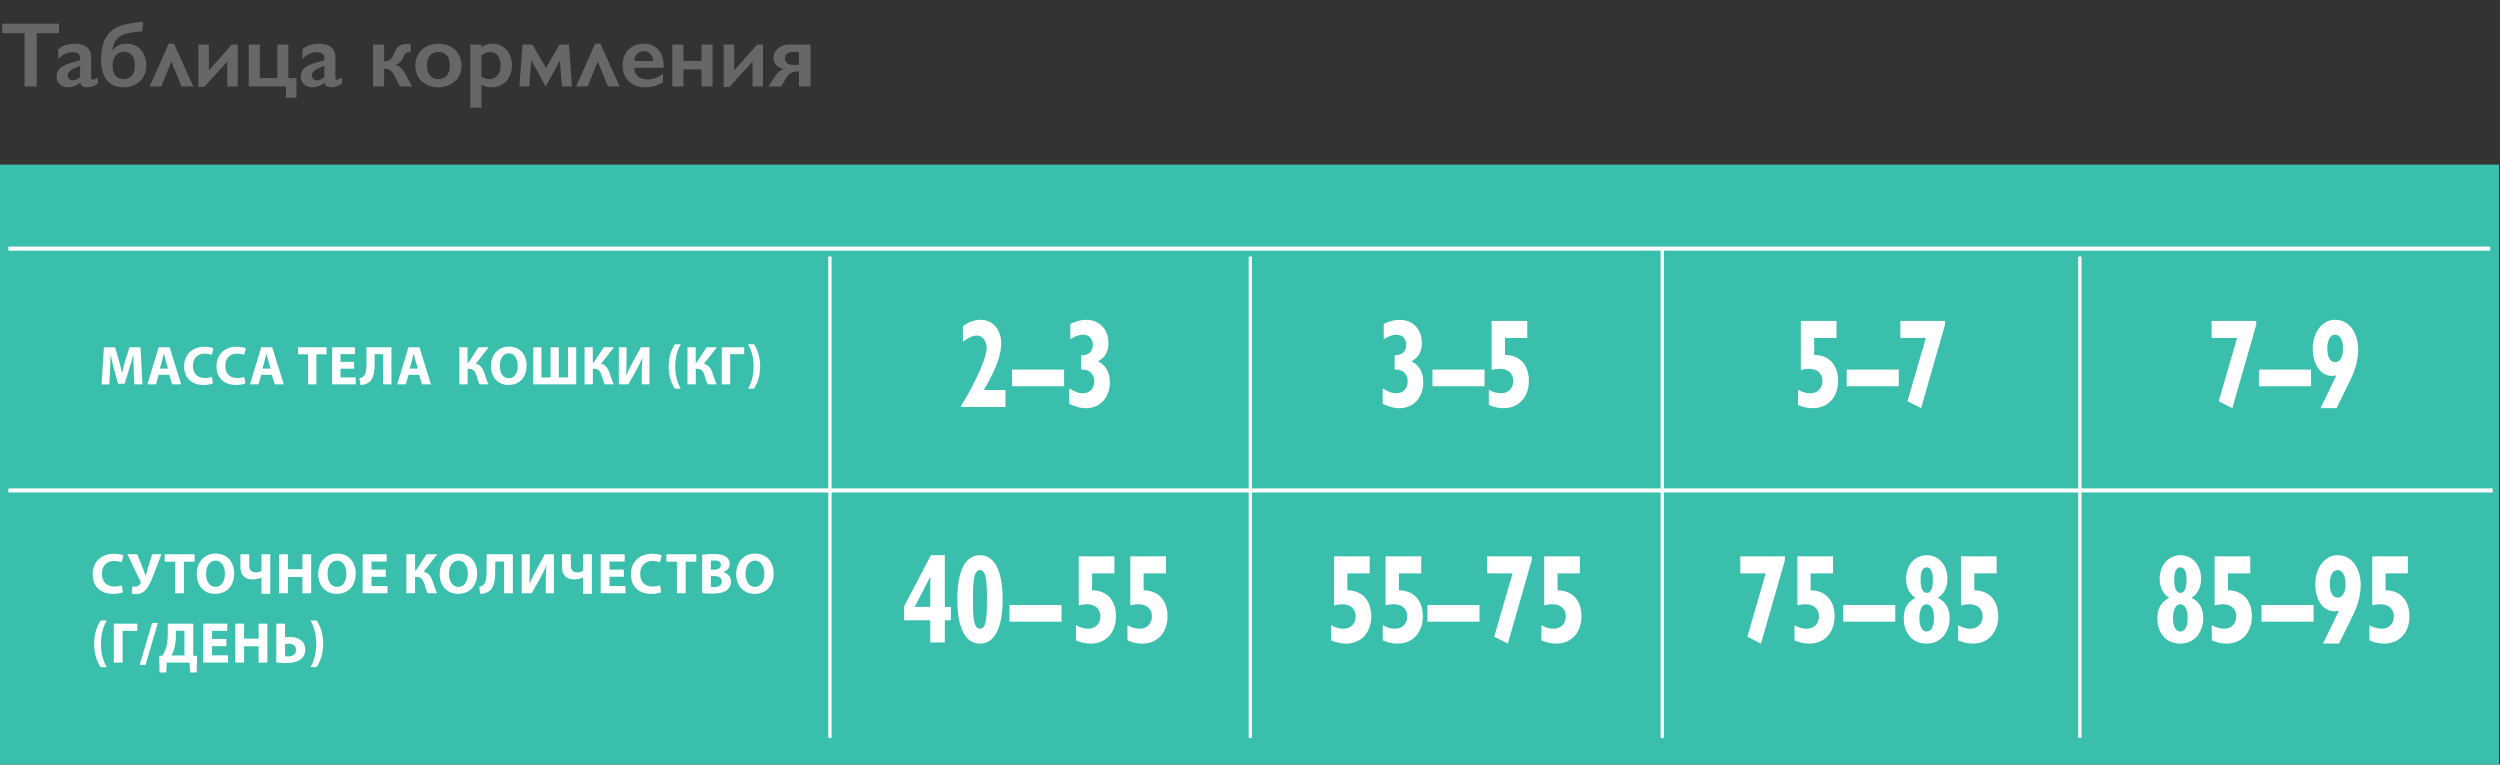 <svg width="896" height="274" viewBox="0 0 896 274" fill="none" xmlns="http://www.w3.org/2000/svg">
<rect x="0" y="0" width="896" height="274" fill="#333333" stroke="none"/>
<path d="M21.157 8.49L21.157 11.89L13.165 11.89L13.165 31L8.814 31L8.814 11.89L0.822 11.89L0.822 8.49L21.157 8.49ZM26.7 15.66C28.633 15.66 30.11 16.074 31.131 16.901C32.151 17.717 32.662 18.861 32.662 20.333L32.662 27.697C32.662 28.266 32.893 28.551 33.355 28.551C33.548 28.551 33.816 28.47 34.16 28.309C34.515 28.137 34.81 27.944 35.046 27.729L35.046 30.017C33.661 30.866 32.393 31.29 31.244 31.29C30.535 31.29 29.987 31.172 29.6 30.936C29.224 30.699 28.961 30.28 28.811 29.679C27.296 30.753 25.776 31.29 24.25 31.29C23.166 31.29 22.231 30.925 21.447 30.194C20.673 29.464 20.287 28.588 20.287 27.568C20.287 26.268 20.673 25.242 21.447 24.49C22.22 23.738 23.574 23.083 25.507 22.524L28.714 21.59V20.897C28.714 19.425 27.822 18.689 26.039 18.689C25.126 18.689 24.218 18.899 23.316 19.318C22.414 19.737 21.592 20.355 20.851 21.171L20.851 17.61C22.494 16.31 24.444 15.66 26.7 15.66ZM24.283 26.972C24.283 27.52 24.455 27.96 24.798 28.293C25.153 28.626 25.588 28.793 26.104 28.793C26.974 28.793 27.844 28.395 28.714 27.6L28.714 23.636C27.607 24.012 26.737 24.367 26.104 24.7C25.48 25.033 25.019 25.371 24.718 25.715C24.428 26.059 24.283 26.477 24.283 26.972ZM40.219 18.158C40.928 17.245 41.706 16.6 42.555 16.224C43.415 15.848 44.403 15.66 45.52 15.66C46.82 15.66 48.002 15.993 49.065 16.659C50.128 17.314 50.956 18.244 51.546 19.447C52.148 20.65 52.449 21.971 52.449 23.411C52.449 24.936 52.105 26.3 51.417 27.503C50.741 28.706 49.774 29.641 48.517 30.307C47.271 30.962 45.831 31.29 44.199 31.29C41.685 31.29 39.73 30.452 38.334 28.776C36.948 27.101 36.255 24.716 36.255 21.622C36.255 19.839 36.405 18.249 36.706 16.852C37.007 15.445 37.474 14.231 38.108 13.211C38.742 12.19 39.547 11.326 40.525 10.617C41.513 9.897 42.791 9.322 44.36 8.893C45.928 8.452 48.254 8.098 51.337 7.829L50.966 11.229L47.808 11.567C45.38 11.836 43.565 12.486 42.362 13.517C41.159 14.548 40.444 16.095 40.219 18.158ZM40.348 23.411C40.348 24.979 40.681 26.198 41.347 27.068C42.023 27.928 42.996 28.357 44.263 28.357C45.595 28.357 46.61 27.933 47.309 27.084C48.007 26.236 48.356 24.99 48.356 23.346C48.356 21.853 48.007 20.688 47.309 19.85C46.621 19.012 45.676 18.593 44.473 18.593C43.237 18.593 42.238 19.033 41.476 19.914C40.724 20.795 40.348 21.96 40.348 23.411ZM65.082 31L61.408 22.089L57.815 31L53.657 31L60.457 15.66L62.374 15.66L69.271 31L65.082 31ZM74.862 15.95L74.862 25.231L83.08 15.95L85.191 15.95L85.191 31L81.436 31L81.436 22.089L73.154 31.161L71.108 31.161L71.108 15.95L74.862 15.95ZM93.119 15.95L93.119 27.971L99.387 27.971L99.387 15.95L103.351 15.95L103.351 27.971L106.251 27.971L106.251 34.996L102.48 34.996V31L89.155 31L89.155 15.95L93.119 15.95ZM114.227 15.66C116.161 15.66 117.638 16.074 118.658 16.901C119.679 17.717 120.189 18.861 120.189 20.333L120.189 27.697C120.189 28.266 120.42 28.551 120.882 28.551C121.075 28.551 121.344 28.47 121.687 28.309C122.042 28.137 122.337 27.944 122.574 27.729V30.017C121.188 30.866 119.92 31.29 118.771 31.29C118.062 31.29 117.514 31.172 117.127 30.936C116.751 30.699 116.488 30.28 116.338 29.679C114.823 30.753 113.303 31.29 111.778 31.29C110.693 31.29 109.758 30.925 108.974 30.194C108.201 29.464 107.814 28.588 107.814 27.568C107.814 26.268 108.201 25.242 108.974 24.49C109.748 23.738 111.101 23.083 113.035 22.524L116.241 21.59V20.897C116.241 19.425 115.35 18.689 113.566 18.689C112.653 18.689 111.746 18.899 110.843 19.318C109.941 19.737 109.119 20.355 108.378 21.171V17.61C110.021 16.31 111.971 15.66 114.227 15.66ZM111.81 26.972C111.81 27.52 111.982 27.96 112.326 28.293C112.68 28.626 113.115 28.793 113.631 28.793C114.501 28.793 115.371 28.395 116.241 27.6V23.636C115.135 24.012 114.265 24.367 113.631 24.7C113.008 25.033 112.546 25.371 112.245 25.715C111.955 26.059 111.81 26.477 111.81 26.972ZM145.761 15.757C146.008 15.757 146.292 15.773 146.615 15.805C146.948 15.837 147.152 15.864 147.227 15.886V18.689H146.534C146.147 18.689 145.831 18.765 145.583 18.915C145.347 19.055 145.132 19.312 144.939 19.689L144.246 21.106C143.741 22.127 142.909 22.841 141.749 23.25C142.49 23.421 143.145 23.787 143.714 24.345C144.284 24.904 144.891 25.769 145.535 26.939L147.678 31L143.328 31L141.539 27.471C141.023 26.419 140.481 25.683 139.912 25.264C139.342 24.845 138.666 24.635 137.881 24.635H137.656L137.656 31L133.692 31L133.692 15.95L137.656 15.95V21.96H137.881C138.59 21.96 139.176 21.799 139.638 21.477C140.11 21.155 140.513 20.645 140.846 19.946L141.716 18.158C142.146 17.277 142.678 16.659 143.312 16.305C143.945 15.94 144.762 15.757 145.761 15.757ZM157.104 15.66C158.673 15.66 160.096 15.988 161.375 16.643C162.653 17.298 163.641 18.217 164.339 19.398C165.038 20.58 165.387 21.918 165.387 23.411C165.387 24.968 165.048 26.332 164.372 27.503C163.706 28.674 162.717 29.598 161.407 30.275C160.107 30.952 158.673 31.29 157.104 31.29C155.525 31.29 154.091 30.952 152.802 30.275C151.513 29.598 150.53 28.674 149.854 27.503C149.187 26.332 148.854 24.968 148.854 23.411C148.854 21.896 149.209 20.553 149.918 19.382C150.627 18.201 151.615 17.288 152.883 16.643C154.15 15.988 155.558 15.66 157.104 15.66ZM153.012 23.411C153.012 24.915 153.377 26.118 154.107 27.02C154.849 27.912 155.837 28.357 157.072 28.357C158.361 28.357 159.376 27.928 160.118 27.068C160.859 26.209 161.229 24.979 161.229 23.378C161.229 21.853 160.854 20.677 160.102 19.85C159.36 19.012 158.351 18.593 157.072 18.593C155.869 18.593 154.892 19.033 154.14 19.914C153.388 20.795 153.012 21.96 153.012 23.411ZM176.312 15.66C178.46 15.66 180.189 16.38 181.5 17.819C182.821 19.259 183.482 21.133 183.482 23.443C183.482 24.957 183.17 26.311 182.547 27.503C181.935 28.696 181.06 29.625 179.921 30.291C178.782 30.957 177.493 31.29 176.054 31.29C174.883 31.29 173.707 30.995 172.525 30.404V38.589L168.561 38.589L168.561 15.95L172.493 15.95V16.917C173.685 16.079 174.958 15.66 176.312 15.66ZM172.525 27.503C173.513 28.073 174.437 28.357 175.296 28.357C176.542 28.357 177.542 27.912 178.293 27.02C179.045 26.128 179.421 24.979 179.421 23.572C179.421 22.036 179.083 20.832 178.406 19.962C177.74 19.092 176.79 18.657 175.554 18.657C175.092 18.657 174.646 18.738 174.217 18.899C173.787 19.049 173.223 19.377 172.525 19.882L172.525 27.503ZM190.83 15.95L195.68 24.361L200.498 15.95L203.93 15.95L204.993 31L201.416 31L200.659 21.735L195.583 31L190.395 21.654L189.702 31L186.141 31L187.269 15.95L190.83 15.95ZM217.9 31L214.226 22.089L210.633 31L206.476 31L213.275 15.66L215.193 15.66L222.089 31L217.9 31ZM230.662 15.66C232.875 15.66 234.625 16.369 235.915 17.787C237.204 19.205 237.848 21.166 237.848 23.669V24.265L227.197 24.265C227.358 25.607 227.858 26.644 228.696 27.375C229.544 28.094 230.705 28.454 232.176 28.454C233.122 28.454 234.029 28.293 234.899 27.971C235.78 27.638 236.688 27.138 237.623 26.472V29.421C235.861 30.667 233.723 31.29 231.209 31.29C228.835 31.29 226.896 30.576 225.393 29.147C223.889 27.718 223.137 25.817 223.137 23.443C223.137 21.155 223.83 19.286 225.215 17.835C226.612 16.385 228.427 15.66 230.662 15.66ZM234.126 21.864C234.019 20.768 233.686 19.914 233.127 19.302C232.568 18.679 231.8 18.367 230.823 18.367C229.824 18.367 229.018 18.663 228.406 19.253C227.804 19.844 227.423 20.714 227.262 21.864L234.126 21.864ZM244.938 15.95V21.831L251.432 21.831V15.95L255.396 15.95L255.396 31L251.432 31L251.432 24.861L244.938 24.861L244.938 31L240.974 31L240.974 15.95L244.938 15.95ZM263.13 15.95L263.13 25.231L271.348 15.95L273.458 15.95L273.458 31L269.704 31V22.089L261.422 31.161L259.375 31.161L259.375 15.95L263.13 15.95ZM290.49 15.95L290.49 31L286.333 31V25.65L285.64 25.65C284.749 25.65 283.986 25.844 283.352 26.23C282.729 26.606 282.16 27.24 281.644 28.132L280 31L275.44 31L277.422 27.826C278.035 26.87 278.583 26.177 279.066 25.747C279.549 25.317 280.146 24.979 280.854 24.732C279.662 24.485 278.76 24.002 278.147 23.282C277.535 22.551 277.229 21.681 277.229 20.671C277.229 19.296 277.788 18.169 278.905 17.288C280.022 16.396 281.472 15.95 283.255 15.95L290.49 15.95ZM281.354 20.897C281.354 21.606 281.596 22.175 282.079 22.605C282.562 23.035 283.223 23.25 284.061 23.25L286.333 23.25V18.625L284.061 18.625C283.159 18.625 282.482 18.829 282.031 19.237C281.58 19.635 281.354 20.188 281.354 20.897Z" fill="#676767"/>
<g clip-path="url(#clip0_2011_153)">
<path d="M895.64 59H0V274H895.64V59Z" fill="#3BBFAD"/>
<path d="M360.36 145.88H344.4V145.38C345.77 143.84 353.62 129.65 353.62 124.87C353.62 122.25 352.14 120.26 350.11 120.26C348.62 120.26 346.92 121.07 345.12 122.52V116.92C347.25 115.34 349.31 114.61 351.52 114.61C355.75 114.61 358.83 118.13 358.83 123.02C358.83 127.09 357.24 131.79 352.61 139.78H360.35V145.88H360.36Z" fill="white"/>
<path d="M381.37 132.46H362.7V138.43H381.37V132.46Z" fill="white"/>
<path d="M383.24 139.2C385.34 140.51 386.64 140.96 388.09 140.96C390.55 140.96 392.18 139.24 392.18 136.67C392.18 134.14 390.48 132.24 387.51 132.47V127.32C390.08 127.46 391.67 125.96 391.67 123.61C391.67 121.35 390.22 119.95 388.16 119.95C386.79 119.95 385.41 120.45 383.6 121.58V116.07C386.13 114.99 387.47 114.63 389.35 114.63C394.02 114.63 397.27 118.02 397.27 122.95C397.27 126.07 396.11 128.05 393.54 129.5C396.36 130.9 397.77 133.43 397.77 137.09C397.77 142.47 394.23 146.31 389.2 146.31C387.43 146.31 385.69 145.86 383.23 144.73V139.2H383.24Z" fill="white"/>
<path d="M495.57 139.2C497.67 140.51 498.97 140.96 500.42 140.96C502.88 140.96 504.51 139.24 504.51 136.67C504.51 134.14 502.81 132.24 499.84 132.47V127.32C502.41 127.46 504 125.96 504 123.61C504 121.35 502.55 119.95 500.49 119.95C499.12 119.95 497.74 120.45 495.93 121.58V116.07C498.46 114.99 499.8 114.63 501.68 114.63C506.35 114.63 509.6 118.02 509.6 122.95C509.6 126.07 508.44 128.05 505.87 129.5C508.69 130.9 510.1 133.43 510.1 137.09C510.1 142.47 506.56 146.31 501.53 146.31C499.76 146.31 498.02 145.86 495.56 144.73V139.2H495.57Z" fill="white"/>
<path d="M532.06 132.46H513.39V138.43H532.06V132.46Z" fill="white"/>
<path d="M533.61 139.69C535.06 140.55 536.54 140.95 538.02 140.95C540.59 140.95 542.36 139.14 542.36 136.52C542.36 133.85 540.51 132.18 537.51 132.18C536.6 132.18 535.63 132.32 534.61 132.59V115.03H547.38V121.13H539.38V127.19C544.7 127.23 547.95 130.81 547.95 136.5C547.95 142.37 544.33 146.3 538.87 146.3C537.06 146.3 535.36 145.94 533.59 145.13V139.69H533.61Z" fill="white"/>
<path d="M644.43 139.69C645.88 140.55 647.36 140.95 648.84 140.95C651.41 140.95 653.18 139.14 653.18 136.52C653.18 133.85 651.33 132.18 648.33 132.18C647.42 132.18 646.45 132.32 645.43 132.59V115.03H658.2V121.13H650.2V127.19C655.52 127.23 658.77 130.81 658.77 136.5C658.77 142.37 655.15 146.3 649.69 146.3C647.88 146.3 646.18 145.94 644.41 145.13V139.69H644.43Z" fill="white"/>
<path d="M680.53 132.46H661.86V138.43H680.53V132.46Z" fill="white"/>
<path d="M690.22 121.12H681.1V115.02H697.09V116.38L688.52 146.29L683.63 143.81L690.22 121.12Z" fill="white"/>
<path d="M801.77 121.12H792.65V115.02H808.64V116.38L800.07 146.29L795.19 143.81L801.77 121.12Z" fill="white"/>
<path d="M828.28 132.46H809.61V138.43H828.28V132.46Z" fill="white"/>
<path d="M837.35 134.54C836.77 134.68 836.41 134.72 835.83 134.72C831.27 134.72 828.88 130.02 828.88 124.96C828.88 119.09 832.32 114.61 836.91 114.61C841.79 114.61 845.16 118.99 845.16 125.36C845.16 128.61 844.29 132.23 842.48 135.93L837.42 146.28H831.67L837.35 134.54ZM836.88 119.95C835.18 119.95 834.1 121.85 834.1 124.88C834.1 128 835.15 129.81 836.92 129.81C838.62 129.81 839.74 127.95 839.74 125.02C839.74 121.89 838.62 119.95 836.88 119.95Z" fill="white"/>
<path d="M333.41 222.31H324.04V217.29L333.63 198.99H338.62V217.52H340.79V222.31H338.62V230.26H333.41V222.31ZM333.41 206.85H333.34L327.81 217.51H333.42V206.85H333.41Z" fill="white"/>
<path d="M351.28 198.99C356.93 198.99 359.35 205.59 359.35 214.85C359.35 224.11 356.93 230.67 351.21 230.67C345.96 230.67 343.11 225.07 343.11 214.85C343.1 204.64 345.92 198.99 351.28 198.99ZM351.21 225.33C353.27 225.33 353.74 222.26 353.74 214.85C353.74 208.34 353.45 204.32 351.21 204.32C348.89 204.32 348.71 208.79 348.71 214.89C348.71 221.04 348.89 225.33 351.21 225.33Z" fill="white"/>
<path d="M380.46 216.84H361.79V222.81H380.46V216.84Z" fill="white"/>
<path d="M385.63 224.07C387.08 224.93 388.56 225.33 390.04 225.33C392.61 225.33 394.38 223.52 394.38 220.9C394.38 218.23 392.53 216.56 389.53 216.56C388.62 216.56 387.65 216.7 386.63 216.97V199.4H399.4V205.5H391.4V211.56C396.72 211.6 399.97 215.18 399.97 220.87C399.97 226.74 396.35 230.67 390.89 230.67C389.08 230.67 387.38 230.31 385.61 229.5V224.07H385.63Z" fill="white"/>
<path d="M404.1 224.07C405.55 224.93 407.03 225.33 408.51 225.33C411.08 225.33 412.85 223.52 412.85 220.9C412.85 218.23 411 216.56 408 216.56C407.1 216.56 406.12 216.7 405.1 216.97V199.4H417.87V205.5H409.87V211.56C415.19 211.6 418.44 215.18 418.44 220.87C418.44 226.74 414.82 230.67 409.36 230.67C407.55 230.67 405.85 230.31 404.08 229.5V224.07H404.1Z" fill="white"/>
<path d="M477.12 224.07C478.57 224.93 480.05 225.33 481.53 225.33C484.1 225.33 485.87 223.52 485.87 220.9C485.87 218.23 484.02 216.56 481.02 216.56C480.12 216.56 479.14 216.7 478.12 216.97V199.4H490.89V205.5H482.89V211.56C488.21 211.6 491.46 215.18 491.46 220.87C491.46 226.74 487.84 230.67 482.38 230.67C480.57 230.67 478.87 230.31 477.1 229.5V224.07H477.12Z" fill="white"/>
<path d="M495.6 224.07C497.05 224.93 498.53 225.33 500.01 225.33C502.58 225.33 504.35 223.52 504.35 220.9C504.35 218.23 502.5 216.56 499.5 216.56C498.59 216.56 497.62 216.7 496.6 216.97V199.4H509.37V205.5H501.37V211.56C506.69 211.6 509.94 215.18 509.94 220.87C509.94 226.74 506.32 230.67 500.86 230.67C499.05 230.67 497.35 230.31 495.58 229.5V224.07H495.6Z" fill="white"/>
<path d="M530.26 216.84H511.59V222.81H530.26V216.84Z" fill="white"/>
<path d="M542.11 205.5H532.99V199.4H548.98V200.75L540.41 230.67L535.52 228.18L542.11 205.5Z" fill="white"/>
<path d="M552.45 224.07C553.9 224.93 555.38 225.33 556.86 225.33C559.43 225.33 561.2 223.52 561.2 220.9C561.2 218.23 559.35 216.56 556.35 216.56C555.45 216.56 554.47 216.7 553.45 216.97V199.4H566.22V205.5H558.22V211.56C563.54 211.6 566.79 215.18 566.79 220.87C566.79 226.74 563.17 230.67 557.71 230.67C555.9 230.67 554.2 230.31 552.43 229.5V224.07H552.45Z" fill="white"/>
<path d="M632.83 205.5H623.72V199.4H639.71V200.75L631.13 230.67L626.25 228.18L632.83 205.5Z" fill="white"/>
<path d="M643.17 224.07C644.62 224.93 646.1 225.33 647.58 225.33C650.15 225.33 651.92 223.52 651.92 220.9C651.92 218.23 650.07 216.56 647.07 216.56C646.16 216.56 645.19 216.7 644.17 216.97V199.4H656.94V205.5H648.94V211.56C654.26 211.6 657.51 215.18 657.51 220.87C657.51 226.74 653.89 230.67 648.43 230.67C646.62 230.67 644.92 230.31 643.15 229.5V224.07H643.17Z" fill="white"/>
<path d="M679.27 216.84H660.6V222.81H679.27V216.84Z" fill="white"/>
<path d="M683.13 207.44C683.13 202.51 686.28 198.99 690.62 198.99C694.85 198.99 697.96 202.56 697.96 207.44C697.96 210.47 696.8 212.82 694.52 214.26C697.42 215.75 698.76 218.06 698.76 221.63C698.76 225.42 696.48 230.67 690.48 230.67C684.76 230.67 682.3 226.06 682.3 221.72C682.3 218.06 683.57 215.84 686.5 214.26C684.25 212.77 683.13 210.47 683.13 207.44ZM690.54 226.33C692.17 226.33 693.14 224.52 693.14 221.5C693.14 218.43 692.16 216.57 690.54 216.57C688.87 216.57 687.9 218.42 687.9 221.59C687.9 224.52 688.92 226.33 690.54 226.33ZM690.62 212.5C692.03 212.5 692.75 210.88 692.75 207.71C692.75 204.82 691.99 203.33 690.54 203.33C689.13 203.33 688.33 204.82 688.33 207.71C688.34 210.92 689.1 212.5 690.62 212.5Z" fill="white"/>
<path d="M701.82 224.07C703.27 224.93 704.75 225.33 706.23 225.33C708.8 225.33 710.57 223.52 710.57 220.9C710.57 218.23 708.72 216.56 705.72 216.56C704.82 216.56 703.84 216.7 702.82 216.97V199.4H715.59V205.5H707.59V211.56C712.91 211.6 716.16 215.18 716.16 220.87C716.16 226.74 712.54 230.67 707.08 230.67C705.27 230.67 703.57 230.31 701.8 229.5V224.07H701.82Z" fill="white"/>
<path d="M774.03 207.44C774.03 202.51 777.18 198.99 781.52 198.99C785.75 198.99 788.86 202.56 788.86 207.44C788.86 210.47 787.7 212.82 785.42 214.26C788.32 215.75 789.66 218.06 789.66 221.63C789.66 225.42 787.38 230.67 781.38 230.67C775.66 230.67 773.2 226.06 773.2 221.72C773.2 218.06 774.47 215.84 777.4 214.26C775.15 212.77 774.03 210.47 774.03 207.44ZM781.45 226.33C783.08 226.33 784.05 224.52 784.05 221.5C784.05 218.43 783.07 216.57 781.45 216.57C779.78 216.57 778.81 218.42 778.81 221.59C778.81 224.52 779.82 226.33 781.45 226.33ZM781.52 212.5C782.93 212.5 783.65 210.88 783.65 207.71C783.65 204.82 782.89 203.33 781.44 203.33C780.03 203.33 779.23 204.82 779.23 207.71C779.24 210.92 780 212.5 781.52 212.5Z" fill="white"/>
<path d="M792.73 224.07C794.18 224.93 795.66 225.33 797.14 225.33C799.71 225.33 801.48 223.52 801.48 220.9C801.48 218.23 799.63 216.56 796.63 216.56C795.72 216.56 794.75 216.7 793.73 216.97V199.4H806.5V205.5H798.5V211.56C803.82 211.6 807.07 215.18 807.07 220.87C807.07 226.74 803.45 230.67 797.99 230.67C796.18 230.67 794.48 230.31 792.71 229.5V224.07H792.73Z" fill="white"/>
<path d="M829.19 216.84H810.52V222.81H829.19V216.84Z" fill="white"/>
<path d="M838.26 218.91C837.68 219.05 837.32 219.09 836.74 219.09C832.18 219.09 829.79 214.39 829.79 209.33C829.79 203.46 833.23 198.98 837.82 198.98C842.7 198.98 846.07 203.36 846.07 209.73C846.07 212.98 845.2 216.6 843.39 220.3L838.32 230.65H832.57L838.26 218.91ZM837.79 204.32C836.09 204.32 835.01 206.22 835.01 209.25C835.01 212.37 836.06 214.18 837.83 214.18C839.53 214.18 840.65 212.32 840.65 209.39C840.65 206.26 839.52 204.32 837.79 204.32Z" fill="white"/>
<path d="M849.21 224.07C850.66 224.93 852.14 225.33 853.62 225.33C856.19 225.33 857.96 223.52 857.96 220.9C857.96 218.23 856.11 216.56 853.11 216.56C852.2 216.56 851.23 216.7 850.21 216.97V199.4H862.98V205.5H854.98V211.56C860.3 211.6 863.55 215.18 863.55 220.87C863.55 226.74 859.93 230.67 854.47 230.67C852.66 230.67 850.96 230.31 849.19 229.5V224.07H849.21Z" fill="white"/>
<path d="M448.12 91.94V264.46" stroke="white" stroke-width="1.194" stroke-miterlimit="10"/>
<path d="M297.45 91.94V264.46" stroke="white" stroke-width="1.194" stroke-miterlimit="10"/>
<path d="M595.76 88.67V264.46" stroke="white" stroke-width="1.194" stroke-miterlimit="10"/>
<path d="M745.42 91.94V264.46" stroke="white" stroke-width="1.194" stroke-miterlimit="10"/>
<path d="M3 89.11H892.51" stroke="white" stroke-width="1.455" stroke-miterlimit="10"/>
<path d="M3 175.77H893.38" stroke="white" stroke-width="1.455" stroke-miterlimit="10"/>
<path d="M47.93 132.67C47.87 131.07 47.81 129.14 47.81 127.21H47.77C47.34 128.9 46.78 130.8 46.27 132.35L44.65 137.53H42.31L40.89 132.41C40.46 130.83 40.02 128.94 39.69 127.21H39.65C39.59 129 39.51 131.05 39.43 132.71L39.17 137.76H36.4L37.25 124.48H41.25L42.55 128.91C42.98 130.45 43.38 132.1 43.67 133.66H43.75C44.1 132.12 44.56 130.37 45.01 128.89L46.41 124.47H50.35L51.06 137.75H48.14L47.93 132.67Z" fill="white"/>
<path d="M56.86 134.34L55.91 137.75H52.82L56.86 124.47H60.8L64.94 137.75H61.69L60.67 134.34H56.86ZM60.23 132.1L59.4 129.28C59.16 128.49 58.93 127.51 58.73 126.72H58.69C58.49 127.51 58.3 128.51 58.08 129.28L57.29 132.1H60.23Z" fill="white"/>
<path d="M76.33 137.4C75.8 137.66 74.54 137.97 72.94 137.97C68.35 137.97 65.98 135.09 65.98 131.31C65.98 126.78 69.21 124.27 73.23 124.27C74.79 124.27 75.97 124.57 76.5 124.86L75.87 127.23C75.28 126.97 74.43 126.74 73.35 126.74C70.99 126.74 69.13 128.18 69.13 131.14C69.13 133.8 70.71 135.48 73.37 135.48C74.3 135.48 75.28 135.3 75.89 135.05L76.33 137.4Z" fill="white"/>
<path d="M87.94 137.4C87.41 137.66 86.15 137.97 84.55 137.97C79.96 137.97 77.59 135.09 77.59 131.31C77.59 126.78 80.82 124.27 84.84 124.27C86.4 124.27 87.58 124.57 88.11 124.86L87.48 127.23C86.89 126.97 86.04 126.74 84.96 126.74C82.59 126.74 80.74 128.18 80.74 131.14C80.74 133.8 82.32 135.48 84.98 135.48C85.91 135.48 86.89 135.3 87.5 135.05L87.94 137.4Z" fill="white"/>
<path d="M93.62 134.34L92.67 137.75H89.58L93.62 124.47H97.56L101.7 137.75H98.45L97.42 134.34H93.62ZM96.99 132.1L96.16 129.28C95.92 128.49 95.69 127.51 95.49 126.72H95.45C95.25 127.51 95.06 128.51 94.84 129.28L94.05 132.1H96.99Z" fill="white"/>
<path d="M110.41 126.99H106.82V124.47H117.03V126.99H113.4V137.75H110.4V126.99H110.41Z" fill="white"/>
<path d="M126.92 132.14H122.03V135.29H127.49V137.75H119.03V124.47H127.21V126.93H122.03V129.69H126.92V132.14Z" fill="white"/>
<path d="M140.29 124.47V137.75H137.29V126.93H134.27V130.08C134.27 133.49 133.84 136.13 131.83 137.31C131.16 137.68 130.25 137.96 129.19 137.96L128.82 135.54C129.47 135.46 130 135.19 130.34 134.83C131.15 134 131.35 132.29 131.35 130.28V124.47H140.29Z" fill="white"/>
<path d="M146.4 134.34L145.45 137.75H142.36L146.4 124.47H150.34L154.48 137.75H151.23L150.21 134.34H146.4ZM149.77 132.1L148.94 129.28C148.7 128.49 148.47 127.51 148.27 126.72H148.23C148.03 127.51 147.84 128.51 147.62 129.28L146.83 132.1H149.77Z" fill="white"/>
<path d="M167.56 124.47V130.01H167.84L171.49 124.47H175.14L170.51 130.38C172.23 130.79 172.99 131.98 173.55 133.57C174.02 134.99 174.46 136.43 175.09 137.75H171.86C171.41 136.84 171.15 135.82 170.84 134.83C170.39 133.33 169.78 132.19 168.16 132.19H167.59V137.75H164.63V124.47H167.56Z" fill="white"/>
<path d="M188.73 130.97C188.73 135.34 186.11 137.97 182.21 137.97C178.29 137.97 175.96 134.99 175.96 131.19C175.96 127.21 178.52 124.23 182.42 124.23C186.5 124.23 188.73 127.29 188.73 130.97ZM179.13 131.13C179.13 133.75 180.35 135.58 182.36 135.58C184.39 135.58 185.55 133.65 185.55 131.07C185.55 128.67 184.43 126.62 182.36 126.62C180.31 126.62 179.13 128.55 179.13 131.13Z" fill="white"/>
<path d="M194.05 124.47V135.29H197.34V124.47H200.28V135.29H203.57V124.47H206.51V137.75H191.12V124.47H194.05Z" fill="white"/>
<path d="M212.46 124.47V130.01H212.74L216.39 124.47H220.04L215.41 130.38C217.12 130.79 217.89 131.98 218.44 133.57C218.91 134.99 219.35 136.43 219.98 137.75H216.75C216.3 136.84 216.04 135.82 215.72 134.83C215.27 133.33 214.66 132.19 213.04 132.19H212.47V137.75H209.51V124.47H212.46Z" fill="white"/>
<path d="M224.56 124.47V128.41C224.56 130.54 224.5 132.65 224.4 134.42H224.46C225.17 132.86 226.06 131.11 226.84 129.69L229.7 124.47H232.77V137.75H230.01V133.83C230.01 131.78 230.05 129.97 230.23 128.23H230.17C229.56 129.81 228.69 131.56 227.9 132.96L225.2 137.75H221.79V124.47H224.56Z" fill="white"/>
<path d="M243.99 123.39C242.89 125.2 242 127.84 242 131.37C242 134.84 242.89 137.46 243.99 139.31H241.9C240.85 137.77 239.65 135.15 239.65 131.37C239.67 127.53 240.85 124.93 241.9 123.39H243.99Z" fill="white"/>
<path d="M249.33 124.47V130.01H249.61L253.26 124.47H256.91L252.28 130.38C254 130.79 254.76 131.98 255.32 133.57C255.79 134.99 256.23 136.43 256.86 137.75H253.63C253.18 136.84 252.92 135.82 252.61 134.83C252.16 133.33 251.55 132.19 249.93 132.19H249.36V137.75H246.4V124.47H249.33Z" fill="white"/>
<path d="M266.72 124.47V126.93H261.7V137.75H258.7V124.47H266.72Z" fill="white"/>
<path d="M268.1 139.31C269.2 137.48 270.09 134.82 270.09 131.33C270.09 127.84 269.2 125.22 268.1 123.39H270.19C271.24 124.91 272.44 127.49 272.44 131.35C272.42 135.17 271.24 137.75 270.19 139.31H268.1Z" fill="white"/>
<path d="M44.08 212.25C43.52 212.52 42.19 212.85 40.52 212.85C35.69 212.85 33.21 209.83 33.21 205.85C33.21 201.09 36.61 198.46 40.83 198.46C42.47 198.46 43.71 198.77 44.27 199.08L43.61 201.56C42.99 201.29 42.1 201.04 40.96 201.04C38.48 201.04 36.53 202.55 36.53 205.66C36.53 208.46 38.19 210.22 40.98 210.22C41.95 210.22 42.99 210.03 43.63 209.77L44.08 212.25Z" fill="white"/>
<path d="M49.18 198.64L51.21 203.67C51.6 204.64 51.87 205.49 52.2 206.34H52.26C52.43 205.74 52.67 204.81 53.01 203.61L54.52 198.64H57.86L55.23 205.54C54.38 207.7 53.53 209.81 52.48 211.09C51.57 212.23 50.41 212.93 48.77 212.93C48.04 212.93 47.63 212.85 47.22 212.7L47.45 210.17C47.72 210.23 48.03 210.27 48.49 210.27C49.46 210.27 50.13 209.61 50.4 208.99C50.5 208.74 50.44 208.55 50.34 208.33L45.64 198.64H49.18Z" fill="white"/>
<path d="M62.79 201.31H59.02V198.66H69.75V201.31H65.94V212.62H62.79V201.31Z" fill="white"/>
<path d="M83.93 205.49C83.93 210.09 81.18 212.84 77.07 212.84C72.95 212.84 70.5 209.71 70.5 205.71C70.5 201.53 73.19 198.4 77.29 198.4C81.6 198.41 83.93 201.62 83.93 205.49ZM73.85 205.66C73.85 208.41 75.13 210.34 77.25 210.34C79.38 210.34 80.61 208.31 80.61 205.6C80.61 203.07 79.43 200.92 77.25 200.92C75.09 200.92 73.85 202.95 73.85 205.66Z" fill="white"/>
<path d="M89.32 198.66V202.78C89.32 204.39 90.19 205.16 91.66 205.16C92.38 205.16 93.11 204.93 93.71 204.62V198.66H96.86V212.81H93.71V206.97H93.65C92.63 207.45 91.68 207.67 90.52 207.67C87.99 207.67 86.17 206.32 86.17 203.34V198.66H89.32Z" fill="white"/>
<path d="M103.18 198.66V204.02H108.38V198.66H111.53V212.62H108.38V206.78H103.18V212.62H100.03V198.66H103.18Z" fill="white"/>
<path d="M127.48 205.49C127.48 210.09 124.72 212.84 120.62 212.84C116.5 212.84 114.05 209.71 114.05 205.71C114.05 201.53 116.74 198.4 120.85 198.4C125.14 198.41 127.48 201.62 127.48 205.49ZM117.39 205.66C117.39 208.41 118.68 210.34 120.79 210.34C122.92 210.34 124.15 208.31 124.15 205.6C124.15 203.07 122.97 200.92 120.79 200.92C118.64 200.92 117.39 202.95 117.39 205.66Z" fill="white"/>
<path d="M138.27 206.71H133.13V210.03H138.87V212.62H129.98V198.66H138.58V201.25H133.13V204.15H138.27V206.71Z" fill="white"/>
<path d="M148.76 198.66V204.48H149.05L152.88 198.66H156.71L151.84 204.87C153.64 205.3 154.45 206.55 155.03 208.23C155.53 209.72 155.98 211.23 156.65 212.62H153.25C152.77 211.67 152.5 210.59 152.17 209.55C151.69 207.97 151.05 206.77 149.35 206.77H148.75V212.61H145.64V198.65H148.76V198.66Z" fill="white"/>
<path d="M171.01 205.49C171.01 210.09 168.26 212.84 164.15 212.84C160.03 212.84 157.58 209.71 157.58 205.71C157.58 201.53 160.27 198.4 164.37 198.4C168.66 198.41 171.01 201.62 171.01 205.49ZM160.92 205.66C160.92 208.41 162.21 210.34 164.32 210.34C166.45 210.34 167.67 208.31 167.67 205.6C167.67 203.07 166.49 200.92 164.32 200.92C162.16 200.92 160.92 202.95 160.92 205.66Z" fill="white"/>
<path d="M183.81 198.66V212.62H180.66V201.25H177.49V204.56C177.49 208.14 177.04 210.92 174.92 212.16C174.22 212.56 173.26 212.84 172.14 212.84L171.75 210.29C172.43 210.21 172.99 209.92 173.34 209.55C174.19 208.68 174.4 206.88 174.4 204.76V198.65H183.81V198.66Z" fill="white"/>
<path d="M189.88 198.66V202.8C189.88 205.04 189.82 207.25 189.71 209.12H189.77C190.52 207.48 191.45 205.64 192.28 204.15L195.28 198.66H198.51V212.62H195.61V208.5C195.61 206.35 195.65 204.44 195.84 202.62H195.78C195.14 204.28 194.23 206.12 193.4 207.59L190.56 212.62H186.98V198.66H189.88Z" fill="white"/>
<path d="M204.59 198.66V202.78C204.59 204.39 205.46 205.16 206.93 205.16C207.65 205.16 208.38 204.93 208.98 204.62V198.66H212.13V212.81H208.98V206.97H208.92C207.9 207.45 206.95 207.67 205.79 207.67C203.26 207.67 201.44 206.32 201.44 203.34V198.66H204.59Z" fill="white"/>
<path d="M223.58 206.71H218.44V210.03H224.18V212.62H215.29V198.66H223.89V201.25H218.44V204.15H223.58V206.71Z" fill="white"/>
<path d="M236.99 212.25C236.43 212.52 235.1 212.85 233.43 212.85C228.6 212.85 226.12 209.83 226.12 205.85C226.12 201.09 229.52 198.46 233.74 198.46C235.38 198.46 236.62 198.77 237.18 199.08L236.52 201.56C235.9 201.29 235.01 201.04 233.87 201.04C231.39 201.04 229.44 202.55 229.44 205.66C229.44 208.46 231.1 210.22 233.89 210.22C234.86 210.22 235.9 210.03 236.54 209.77L236.99 212.25Z" fill="white"/>
<path d="M242.6 201.31H238.83V198.66H249.56V201.31H245.75V212.62H242.6V201.31Z" fill="white"/>
<path d="M251.65 198.84C252.48 198.69 254.13 198.55 255.73 198.55C257.66 198.55 258.84 198.74 259.87 199.34C260.84 199.86 261.53 200.81 261.53 202.09C261.53 203.31 260.81 204.45 259.23 205.05V205.09C260.82 205.5 262.01 206.73 262.01 208.51C262.01 209.79 261.43 210.79 260.56 211.49C259.54 212.3 257.85 212.75 255.07 212.75C253.52 212.75 252.36 212.65 251.65 212.54V198.84ZM254.78 204.19H255.82C257.5 204.19 258.37 203.51 258.37 202.47C258.37 201.41 257.56 200.86 256.13 200.86C255.43 200.86 255.03 200.9 254.78 200.94V204.19ZM254.78 210.38C255.09 210.42 255.46 210.42 256 210.42C257.43 210.42 258.69 209.86 258.69 208.39C258.69 207 257.43 206.44 255.85 206.44H254.77V210.38H254.78Z" fill="white"/>
<path d="M277.28 205.49C277.28 210.09 274.52 212.84 270.42 212.84C266.3 212.84 263.85 209.71 263.85 205.71C263.85 201.53 266.54 198.4 270.65 198.4C274.94 198.41 277.28 201.62 277.28 205.49ZM267.19 205.66C267.19 208.41 268.48 210.34 270.59 210.34C272.72 210.34 273.95 208.31 273.95 205.6C273.95 203.07 272.77 200.92 270.59 200.92C268.43 200.92 267.19 202.95 267.19 205.66Z" fill="white"/>
<path d="M38.28 222.38C37.12 224.29 36.19 227.06 36.19 230.77C36.19 234.42 37.12 237.17 38.28 239.12H36.08C34.98 237.5 33.72 234.75 33.72 230.77C33.74 226.73 34.98 224 36.08 222.38H38.28Z" fill="white"/>
<path d="M49.22 223.52V226.11H43.94V237.48H40.79V223.52H49.22Z" fill="white"/>
<path d="M50.07 238.29L54.5 223.27H56.59L52.16 238.29H50.07Z" fill="white"/>
<path d="M69.25 223.52V235L70.64 235.08L70.49 241H68.11L67.94 237.48H59.76L59.6 241H57.2L57.08 235.08L58.26 235C58.82 234.03 59.28 232.99 59.59 231.89C59.96 230.48 60.13 228.95 60.13 227.25V223.52H69.25ZM63.04 227.95C63.04 229.57 62.83 231.14 62.42 232.55C62.17 233.4 61.82 234.25 61.47 234.91H66.11V226.09H63.04V227.95Z" fill="white"/>
<path d="M81.14 231.57H76V234.88H81.74V237.47H72.85V223.51H81.45V226.1H76V229H81.14V231.57Z" fill="white"/>
<path d="M87.48 223.52V228.89H92.68V223.52H95.83V237.48H92.68V231.64H87.48V237.48H84.33V223.52H87.48Z" fill="white"/>
<path d="M102.15 223.52V228.39C102.59 228.33 103.27 228.27 103.85 228.27C106.85 228.27 109.4 229.7 109.4 232.81C109.4 234.16 108.96 235.15 108.28 235.86C106.93 237.23 104.59 237.64 102.44 237.64C100.87 237.64 99.73 237.54 99.02 237.43V223.53H102.15V223.52ZM102.15 235.18C102.5 235.24 102.85 235.26 103.31 235.26C104.84 235.26 106.09 234.52 106.09 232.94C106.09 231.35 104.87 230.68 103.36 230.68C102.9 230.68 102.53 230.72 102.16 230.76V235.18H102.15Z" fill="white"/>
<path d="M111.26 239.11C112.42 237.18 113.35 234.39 113.35 230.72C113.35 227.05 112.42 224.3 111.26 222.37H113.46C114.56 223.96 115.82 226.68 115.82 230.74C115.8 234.76 114.56 237.47 113.46 239.11H111.26Z" fill="white"/>
</g>
<defs>
<clipPath id="clip0_2011_153">
<rect width="895.64" height="215" fill="white" transform="translate(0 59)"/>
</clipPath>
</defs>
</svg>
